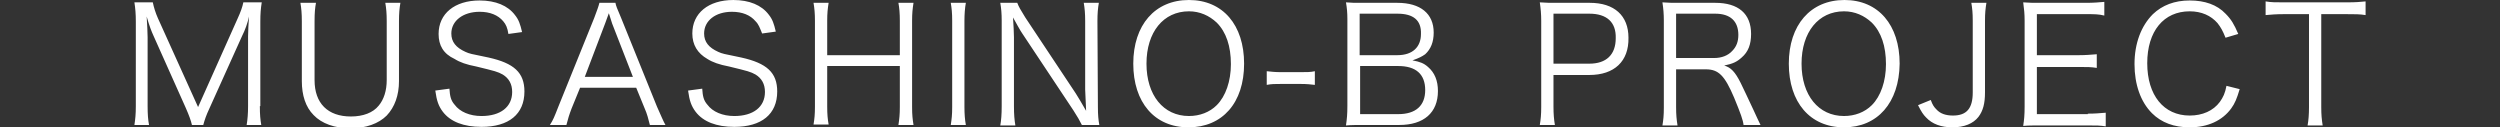 <?xml version="1.0" encoding="utf-8"?>
<!-- Generator: Adobe Illustrator 24.1.2, SVG Export Plug-In . SVG Version: 6.00 Build 0)  -->
<svg version="1.1" id="レイヤー_1" xmlns="http://www.w3.org/2000/svg" xmlns:xlink="http://www.w3.org/1999/xlink" x="0px"
	 y="0px" width="530.1px" height="27px" viewBox="0 0 530.1 27" style="enable-background:new 0 0 530.1 27;" xml:space="preserve">
<rect x="0" y="0" width="530.1" height="27" fill="#333333" stroke="none"/>
<style type="text/css">
	.st0{fill:#FFFFFF;}
	.st1{fill:none;}
</style>
<path class="st0" d="M55.1,22.5c0,1.9,0.1,2.8,0.3,4h-3.1c0.2-1.2,0.3-2.4,0.3-4V7.7c0-1,0.1-2.8,0.2-4.2c-0.3,1.4-0.8,2.8-1.5,4.2
	L44.4,23c-0.7,1.5-1,2.4-1.3,3.5h-2.4c-0.2-0.9-0.6-2-1.3-3.6L32.6,7.7c-0.5-1.1-0.9-2.1-1.5-4.2c0.1,1.5,0.2,3.6,0.2,4.4v14.6
	c0,1.8,0.1,2.9,0.3,4h-3.1c0.2-1.3,0.3-2.3,0.3-4V4.6c0-1.7-0.1-2.8-0.3-4.1h3.9c0.2,1,0.6,2.3,1.1,3.4L42,22.7l8.4-18.8
	c0.6-1.3,1-2.4,1.2-3.4h3.9c-0.2,1.3-0.3,2.3-0.3,4.1V22.5L55.1,22.5z M81.7,0.6h3.2c-0.2,1.2-0.3,2.2-0.3,3.9v12.7
	c0,3-0.9,5.5-2.6,7.3c-1.7,1.7-4.4,2.7-7.7,2.7c-3.3,0-6.1-1-7.8-2.8c-1.7-1.7-2.5-4.2-2.5-7.2V4.5c0-1.7-0.1-2.7-0.3-3.9H67
	c-0.2,1.1-0.3,2.1-0.3,3.9V17c0,4.9,2.8,7.7,7.7,7.7c2.6,0,4.7-0.8,5.9-2.3c1.1-1.3,1.7-3.2,1.7-5.4V4.5C82,2.8,81.9,1.8,81.7,0.6
	L81.7,0.6z M106.7,4.5c-1.1-1.3-2.8-2-5-2c-3.5,0-6,1.9-6,4.6c0,1.8,1,3,3,3.9c0.9,0.4,1,0.4,4.9,1.2c5.4,1.2,7.6,3.2,7.6,7.2
	c0,4.8-3.3,7.5-9.1,7.5c-3.8,0-6.6-1.1-8.2-3.2c-0.9-1.2-1.3-2.3-1.6-4.5l3-0.4c0.1,1.6,0.3,2.5,1.1,3.4c1.1,1.5,3.2,2.4,5.7,2.4
	c4,0,6.5-1.9,6.5-5.1c0-1.7-0.7-2.9-2-3.7c-1.1-0.6-1.5-0.7-5.6-1.7c-2.1-0.4-3.5-0.9-4.6-1.6C94,11.4,93,9.6,93,7.2
	c0-4.3,3.4-7.1,8.7-7.1c3.4,0,6,1.1,7.5,3.1c0.8,1,1.1,1.9,1.5,3.6l-2.9,0.4C107.6,5.9,107.3,5.2,106.7,4.5L106.7,4.5z M137.8,26.5
	c-0.3-1.2-0.6-2.4-1.1-3.5l-1.8-4.4h-11.9l-1.8,4.4c-0.5,1.3-0.8,2.3-1.1,3.5h-3.5c0.7-1.1,0.9-1.6,1.8-3.9l7.6-18.8
	c0.6-1.6,0.9-2.4,1.1-3.2h3.4c0.1,0.6,0.3,1.1,1.2,3.2l7.6,18.8c0.9,2,1.3,3,1.8,3.9H137.8L137.8,26.5z M129.8,5
	c-0.1-0.3-0.1-0.3-0.7-2.2c-0.2,0.5-0.3,0.9-0.4,1.1c-0.2,0.5-0.3,0.9-0.4,1.1L124,16.3h10.2L129.8,5L129.8,5z M160.2,4.5
	c-1.1-1.3-2.8-2-5-2c-3.5,0-5.9,1.9-5.9,4.6c0,1.8,1,3,3,3.9c0.9,0.4,1,0.4,4.9,1.2c5.4,1.2,7.6,3.2,7.6,7.2c0,4.8-3.3,7.5-9.1,7.5
	c-3.8,0-6.6-1.1-8.2-3.2c-0.9-1.2-1.3-2.3-1.6-4.5l3-0.4c0.1,1.6,0.3,2.5,1.1,3.4c1.1,1.5,3.2,2.4,5.7,2.4c4,0,6.5-1.9,6.5-5.1
	c0-1.7-0.7-2.9-2-3.7c-1.1-0.6-1.5-0.7-5.6-1.7c-2.1-0.4-3.5-0.9-4.6-1.6c-2.1-1.2-3.2-3-3.2-5.4c0-4.3,3.4-7.1,8.7-7.1
	c3.4,0,6,1.1,7.5,3.1c0.8,1,1.1,1.9,1.5,3.6l-2.9,0.4C161.1,5.9,160.9,5.2,160.2,4.5L160.2,4.5z M193.4,22.7c0,1.7,0.1,2.5,0.3,3.8
	h-3.2c0.2-1.3,0.3-2.2,0.3-3.8V14h-15.4v8.6c0,1.7,0.1,2.6,0.3,3.8h-3.2c0.2-1.2,0.3-2.1,0.3-3.8V4.4c0-1.6-0.1-2.6-0.3-3.8h3.2
	c-0.2,1.3-0.3,2.2-0.3,3.8v7.3h15.4V4.4c0-1.6-0.1-2.7-0.3-3.8h3.2c-0.2,1.3-0.3,2.2-0.3,3.8V22.7L193.4,22.7z M204.5,22.7
	c0,1.5,0.1,2.7,0.3,3.8h-3.2c0.2-1.3,0.3-2.1,0.3-3.8V4.4c0-1.7-0.1-2.6-0.3-3.8h3.2c-0.2,1.1-0.3,2.4-0.3,3.8V22.7L204.5,22.7z
	 M232.8,22.7c0,1.7,0.1,2.7,0.3,3.8h-3.7c-0.5-1-0.9-1.7-1.8-3.1L216.7,7c-0.3-0.4-1.4-2.4-1.9-3.3c0.1,1.6,0.2,3.3,0.2,4.2v14.6
	c0,1.8,0.1,2.9,0.3,4.1h-3.2c0.2-1.1,0.3-2.3,0.3-4.1V4.4c0-1.6-0.1-2.6-0.3-3.8h3.6c0.3,0.8,0.7,1.5,1.7,3.1l10.7,16.1
	c0.4,0.6,1.4,2.3,2.2,3.7c-0.1-2.7-0.2-4.2-0.2-4.5V4.5c0-1.7-0.1-2.7-0.3-3.9h3.2c-0.2,1.2-0.3,2.2-0.3,3.9L232.8,22.7L232.8,22.7z
	 M252,27c-7.2,0-11.7-5.3-11.7-13.5c0-8.2,4.6-13.5,11.8-13.5c7.2,0,11.7,5.3,11.7,13.5C263.8,21.8,259.2,27,252,27L252,27z
	 M258,4.8c-1.6-1.5-3.6-2.4-5.9-2.4c-5.4,0-9,4.4-9,11.1s3.6,11.1,9,11.1c2.3,0,4.4-0.8,5.9-2.3c1.9-1.9,3-5.1,3-8.7
	C261,9.8,260,6.8,258,4.8L258,4.8z M275.7,17.8h-4c-1.4,0-2.1,0-3.1,0.2v-2.9c1,0.1,1.7,0.2,3.1,0.2h4c1.5,0,2.2,0,3.1-0.2V18
	C277.9,17.9,277.2,17.8,275.7,17.8L275.7,17.8z M299.5,12.8c1.6,0.3,2.4,0.6,3.3,1.4c1.4,1.2,2.1,2.9,2.1,5.1c0,4.6-3,7.2-8.2,7.2
	h-7.6c-1.5,0-2.6,0-3.7,0.1c0.2-1.4,0.3-2.3,0.3-4.2V4.1c0-1.5-0.1-2.4-0.3-3.6c1.1,0.1,1.7,0.1,3.7,0.1h7.2c4.9,0,7.7,2.3,7.7,6.3
	c0,2-0.6,3.5-1.8,4.6C301.5,12,300.9,12.3,299.5,12.8L299.5,12.8z M288.3,24.2h8.2c3.7,0,5.7-1.8,5.7-5.1c0-3.4-2-5.1-5.7-5.1h-8.1
	V24.2L288.3,24.2z M296.3,2.9h-8v8.8h8c3.2,0,5-1.7,5-4.5C301.4,4.3,299.7,2.9,296.3,2.9L296.3,2.9z M337,15.9h-7.6v6.7
	c0,1.6,0.1,2.7,0.3,3.9h-3.2c0.2-1.2,0.3-2.2,0.3-3.8V4.4c0-1.4-0.1-2.5-0.3-3.9c1.2,0.1,2.2,0.1,3.7,0.1h6.9c5.2,0,8.2,2.7,8.2,7.4
	C345.4,13,342.3,15.9,337,15.9L337,15.9z M337,2.9h-7.6v10.6h7.6c3.6,0,5.6-1.9,5.6-5.4C342.7,4.7,340.7,2.9,337,2.9L337,2.9z
	 M369.1,17.6c0.8,1.6,1.6,3.4,2.7,5.7c0.6,1.3,1.1,2.4,1.5,3.2h-3.6c-0.1-1-0.6-2.4-2-5.8c-2-4.7-3.3-6-6-6h-6.3v8
	c0,1.7,0.1,2.6,0.3,3.9h-3.2c0.2-1.2,0.3-2.1,0.3-3.8V4.4c0-1.5-0.1-2.6-0.3-3.9c1.2,0.1,2.1,0.1,3.7,0.1h7.5c4.9,0,7.6,2.3,7.6,6.6
	c0,2.2-0.6,3.8-2,5c-1,0.9-1.8,1.3-3.7,1.7C367,14.3,367.9,15.2,369.1,17.6L369.1,17.6z M367.3,10.8c0.9-0.9,1.3-2,1.3-3.4
	c0-2.9-1.7-4.5-4.9-4.5h-8.3v9.4h8.1C365,12.3,366.4,11.8,367.3,10.8L367.3,10.8z M391,27c-7.2,0-11.7-5.3-11.7-13.5
	c0-8.2,4.6-13.5,11.8-13.5c7.2,0,11.7,5.3,11.7,13.5C402.7,21.8,398.1,27,391,27L391,27z M396.9,4.8c-1.6-1.5-3.6-2.4-5.9-2.4
	c-5.4,0-9,4.4-9,11.1s3.6,11.1,9,11.1c2.3,0,4.4-0.8,5.9-2.3c1.9-1.9,3-5.1,3-8.7C399.9,9.8,398.9,6.8,396.9,4.8L396.9,4.8z
	 M418,0.6h3.2c-0.2,1.3-0.3,2.1-0.3,3.8v15.2c0,2.3-0.4,3.9-1.4,5.2c-1.1,1.4-3,2.2-5.5,2.2c-2.4,0-4.3-0.7-5.6-2.1
	c-0.6-0.6-1-1.2-1.7-2.6l2.7-1.1c0.4,1.1,0.7,1.5,1.2,2c0.8,0.9,2,1.3,3.5,1.3c2.9,0,4.2-1.5,4.2-4.9V4.4
	C418.3,2.7,418.2,1.8,418,0.6L418,0.6z M442.7,24.1c1.6,0,2.5-0.1,3.8-0.2v2.9c-1.1-0.2-2-0.2-3.8-0.2h-10c-1.6,0-2.6,0-3.7,0.1
	c0.2-1.3,0.3-2.3,0.3-4.1V4.4c0-1.5-0.1-2.4-0.3-3.9c1.2,0.1,2.1,0.1,3.7,0.1h9.7c1.5,0,2.7-0.1,3.8-0.2v2.9C445,3,444.1,3,442.4,3
	h-10.5v8.7h8.9c1.5,0,2.5-0.1,3.8-0.2v2.9c-1.2-0.2-2-0.2-3.8-0.2h-8.9v10H442.7L442.7,24.1z M470.2,4.9c-1.4-1.6-3.4-2.5-5.9-2.5
	c-5.5,0-9,4.2-9,11c0,6.8,3.5,11.1,9,11.1c2.7,0,5-1,6.4-2.9c0.7-1,1.1-1.8,1.4-3.4l2.8,0.7c-0.6,2-1,3-1.8,4.1c-1.9,2.6-5,4-8.8,4
	c-3.3,0-6-1-8-3c-2.4-2.4-3.7-6.1-3.7-10.4c0-4.4,1.4-8.1,3.9-10.6c2-1.9,4.6-2.9,7.8-2.9c3.2,0,5.8,0.9,7.6,2.8
	c1.2,1.2,1.8,2.2,2.7,4.3l-2.7,0.8C471.3,6.5,470.9,5.8,470.2,4.9L470.2,4.9z M497.5,3h-5.3v19.7c0,1.7,0.1,2.6,0.3,3.9h-3.2
	c0.2-1.1,0.3-2.3,0.3-3.9V3h-5.3c-1.7,0-2.8,0.1-3.9,0.2V0.3c1.2,0.2,2.1,0.2,3.9,0.2h13.3c2,0,2.9-0.1,4-0.2v2.9
	C500.4,3,499.4,3,497.5,3L497.5,3z"/>
<rect x="510.1" y="0" class="st1" width="20" height="27"/>
<rect y="0" class="st1" width="30" height="27"/>
</svg>
